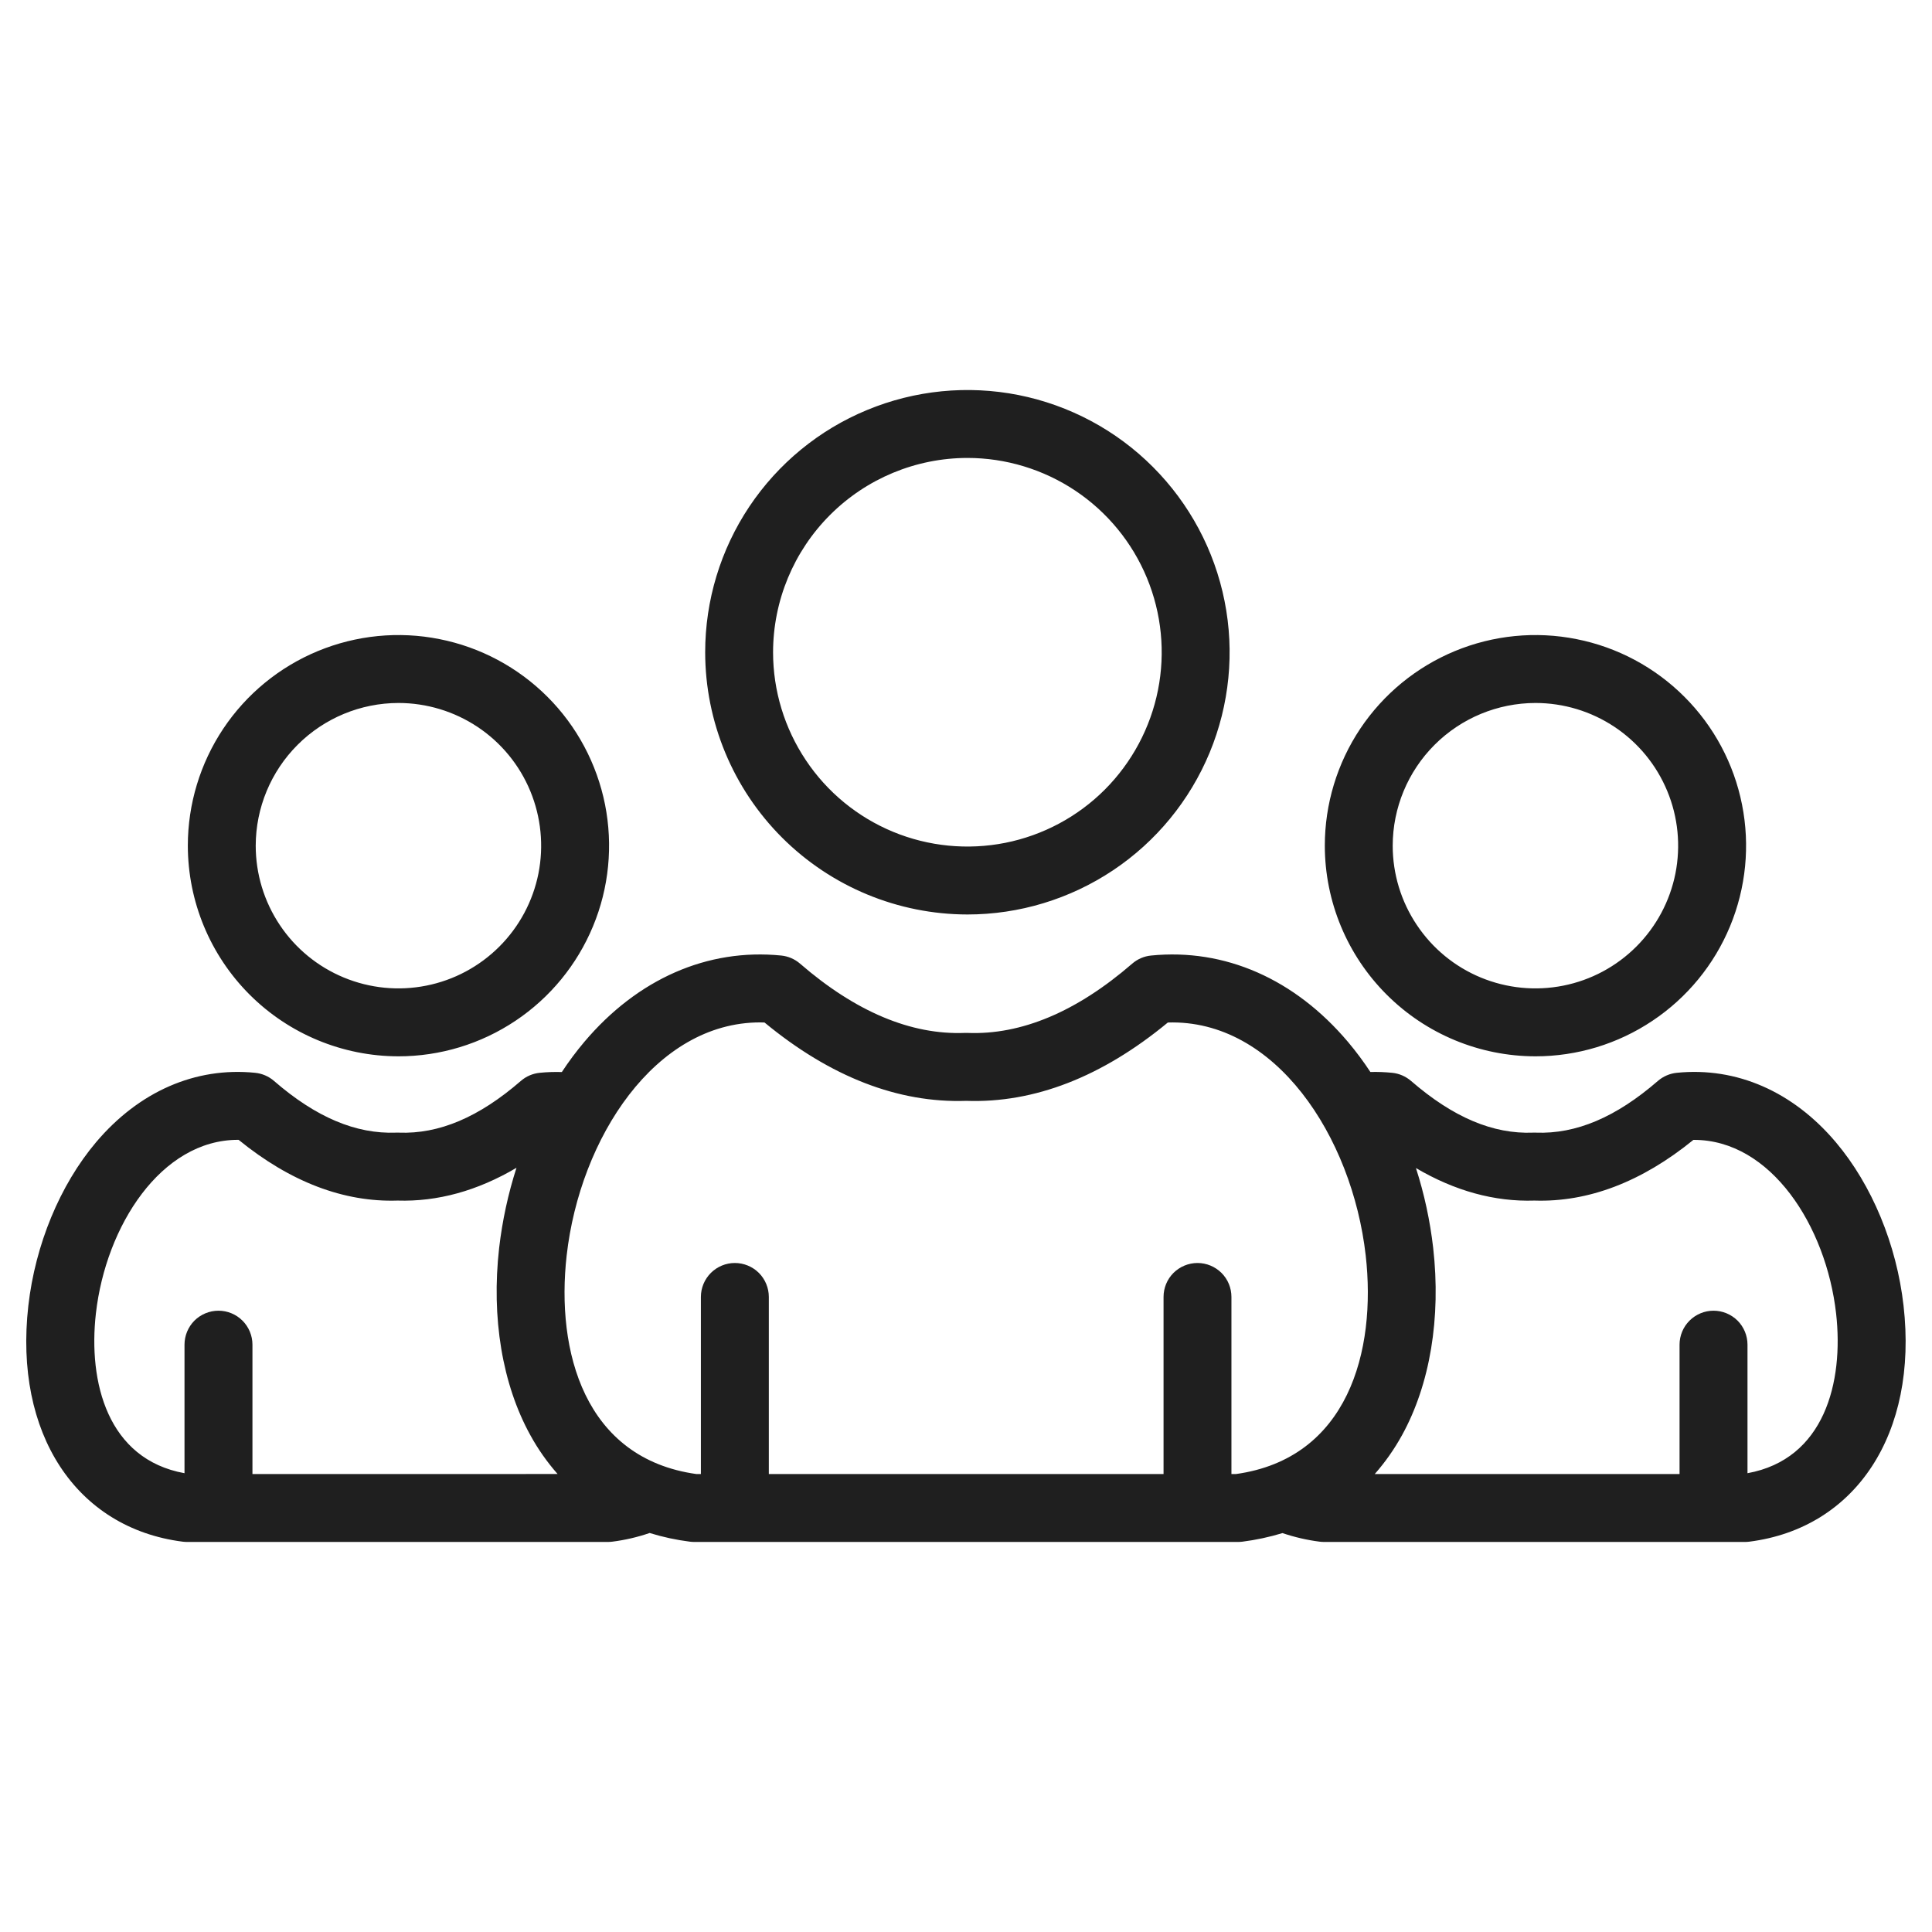 <?xml version="1.0" encoding="UTF-8"?>
<svg xmlns="http://www.w3.org/2000/svg" width="36" height="36" viewBox="0 0 36 36" fill="none">
  <path d="M18.026 17.04C18.992 17.04 19.937 16.753 20.741 16.216C21.544 15.68 22.17 14.916 22.54 14.024C22.91 13.131 23.007 12.148 22.818 11.2C22.63 10.253 22.164 9.382 21.481 8.699C20.798 8.015 19.927 7.55 18.979 7.361C18.031 7.173 17.049 7.27 16.156 7.64C15.263 8.009 14.5 8.636 13.963 9.439C13.426 10.243 13.14 11.187 13.14 12.154C13.141 13.449 13.656 14.691 14.572 15.607C15.489 16.523 16.73 17.038 18.026 17.04ZM18.026 8.533C18.742 8.533 19.442 8.746 20.037 9.143C20.633 9.541 21.097 10.107 21.371 10.768C21.645 11.43 21.717 12.158 21.577 12.86C21.437 13.562 21.092 14.207 20.586 14.714C20.08 15.22 19.435 15.565 18.732 15.705C18.03 15.844 17.302 15.773 16.64 15.499C15.979 15.225 15.413 14.761 15.016 14.165C14.618 13.57 14.405 12.87 14.405 12.154C14.406 11.194 14.788 10.274 15.467 9.595C16.146 8.916 17.066 8.534 18.026 8.533ZM28.611 19.683C29.387 19.683 30.146 19.453 30.791 19.021C31.437 18.59 31.94 17.977 32.237 17.26C32.534 16.543 32.612 15.754 32.46 14.992C32.309 14.231 31.935 13.531 31.386 12.983C30.837 12.434 30.138 12.06 29.376 11.909C28.615 11.757 27.826 11.835 27.109 12.132C26.392 12.429 25.779 12.932 25.347 13.577C24.916 14.223 24.686 14.982 24.686 15.758C24.687 16.799 25.101 17.796 25.837 18.532C26.573 19.268 27.57 19.682 28.611 19.683ZM28.611 13.099C29.137 13.099 29.651 13.255 30.088 13.547C30.525 13.839 30.866 14.254 31.067 14.74C31.269 15.226 31.321 15.761 31.219 16.277C31.116 16.793 30.863 17.266 30.491 17.638C30.119 18.01 29.645 18.264 29.13 18.366C28.614 18.469 28.079 18.416 27.593 18.215C27.107 18.014 26.692 17.673 26.4 17.235C26.107 16.798 25.951 16.284 25.951 15.758C25.952 15.053 26.233 14.377 26.731 13.879C27.23 13.38 27.906 13.1 28.611 13.099V13.099ZM7.424 19.683C8.201 19.683 8.959 19.453 9.605 19.021C10.25 18.59 10.753 17.977 11.05 17.26C11.348 16.543 11.425 15.754 11.274 14.992C11.122 14.231 10.749 13.531 10.2 12.983C9.651 12.434 8.951 12.06 8.19 11.909C7.429 11.757 6.64 11.835 5.922 12.132C5.205 12.429 4.592 12.932 4.161 13.577C3.73 14.223 3.5 14.982 3.5 15.758C3.501 16.799 3.915 17.796 4.65 18.532C5.386 19.268 6.384 19.682 7.424 19.683ZM7.424 13.099C7.95 13.099 8.464 13.255 8.902 13.547C9.339 13.839 9.68 14.254 9.881 14.74C10.082 15.226 10.135 15.761 10.033 16.277C9.93 16.793 9.677 17.266 9.305 17.638C8.933 18.01 8.459 18.264 7.943 18.366C7.427 18.469 6.893 18.416 6.407 18.215C5.921 18.014 5.505 17.673 5.213 17.235C4.921 16.798 4.765 16.284 4.765 15.758C4.766 15.053 5.047 14.377 5.545 13.879C6.044 13.38 6.719 13.1 7.424 13.099V13.099ZM35.47 24.331C35.341 23.191 34.881 22.081 34.209 21.285C33.41 20.339 32.357 19.878 31.245 19.99C31.115 20.003 30.992 20.056 30.893 20.141C30.11 20.82 29.366 21.134 28.618 21.105C28.601 21.105 28.584 21.105 28.567 21.105C27.819 21.135 27.076 20.82 26.292 20.141C26.193 20.056 26.07 20.003 25.941 19.99C25.806 19.977 25.671 19.971 25.535 19.975C25.407 19.78 25.268 19.593 25.118 19.415C24.125 18.24 22.822 17.668 21.448 17.805C21.318 17.818 21.195 17.871 21.096 17.957C20.061 18.853 19.029 19.287 18.028 19.247C18.011 19.247 17.994 19.247 17.977 19.247C16.977 19.286 15.944 18.853 14.909 17.957C14.81 17.871 14.687 17.818 14.557 17.805C13.183 17.668 11.88 18.24 10.887 19.415C10.737 19.593 10.597 19.781 10.469 19.976C10.332 19.972 10.194 19.976 10.058 19.99C9.928 20.003 9.805 20.055 9.706 20.141C8.923 20.82 8.18 21.134 7.431 21.105C7.414 21.104 7.397 21.104 7.38 21.105C6.631 21.133 5.888 20.82 5.105 20.141C5.006 20.055 4.883 20.003 4.753 19.99C3.641 19.878 2.589 20.339 1.789 21.285C1.117 22.081 0.658 23.191 0.528 24.33C0.258 26.707 1.414 28.473 3.404 28.727C3.43 28.73 3.457 28.732 3.484 28.732H11.328C11.355 28.732 11.382 28.73 11.408 28.727C11.645 28.697 11.879 28.643 12.105 28.565C12.35 28.641 12.602 28.695 12.856 28.727C12.883 28.73 12.909 28.732 12.936 28.732H23.07C23.097 28.732 23.123 28.73 23.15 28.727C23.403 28.695 23.653 28.641 23.897 28.567C24.122 28.643 24.355 28.697 24.591 28.727C24.618 28.73 24.645 28.732 24.671 28.732H32.515C32.541 28.732 32.568 28.73 32.595 28.727C34.584 28.474 35.74 26.707 35.47 24.331ZM4.704 27.467V25.056C4.704 24.888 4.637 24.727 4.518 24.608C4.4 24.49 4.239 24.423 4.071 24.423C3.903 24.423 3.742 24.49 3.623 24.608C3.505 24.727 3.438 24.888 3.438 25.056V27.451C2.005 27.191 1.641 25.757 1.787 24.473C1.973 22.841 3.003 21.239 4.435 21.239H4.446C5.409 22.024 6.406 22.403 7.407 22.371C8.153 22.394 8.895 22.19 9.624 21.76C9.468 22.245 9.36 22.745 9.301 23.251C9.153 24.555 9.359 25.795 9.882 26.742C10.024 27.002 10.195 27.244 10.39 27.466L4.704 27.467ZM23.028 27.467H22.946V24.167C22.946 23.999 22.88 23.838 22.761 23.719C22.642 23.601 22.481 23.534 22.314 23.534C22.146 23.534 21.985 23.601 21.866 23.719C21.747 23.838 21.681 23.999 21.681 24.167V27.467H14.326V24.167C14.326 23.999 14.259 23.838 14.141 23.719C14.022 23.601 13.861 23.534 13.693 23.534C13.525 23.534 13.364 23.601 13.246 23.719C13.127 23.838 13.06 23.999 13.06 24.167V27.467H12.979C10.888 27.177 10.357 25.177 10.559 23.393C10.808 21.201 12.21 19.051 14.163 19.051C14.191 19.051 14.218 19.052 14.246 19.053C15.473 20.066 16.736 20.556 18.004 20.513C19.273 20.557 20.535 20.066 21.761 19.053C23.758 18.989 25.195 21.171 25.448 23.393C25.65 25.177 25.119 27.177 23.028 27.467H23.028ZM32.562 27.451V25.056C32.562 24.888 32.495 24.727 32.377 24.608C32.258 24.49 32.097 24.423 31.929 24.423C31.761 24.423 31.601 24.49 31.482 24.608C31.363 24.727 31.296 24.888 31.296 25.056V27.467H25.616C25.812 27.244 25.982 27.002 26.125 26.742C26.647 25.795 26.853 24.555 26.705 23.251C26.647 22.747 26.54 22.249 26.384 21.765C27.11 22.192 27.85 22.395 28.593 22.371C29.594 22.403 30.59 22.024 31.554 21.24H31.565C32.997 21.24 34.027 22.842 34.213 24.474C34.358 25.757 33.995 27.191 32.562 27.451H32.562Z" fill="#1F1F1F"></path>
</svg>
